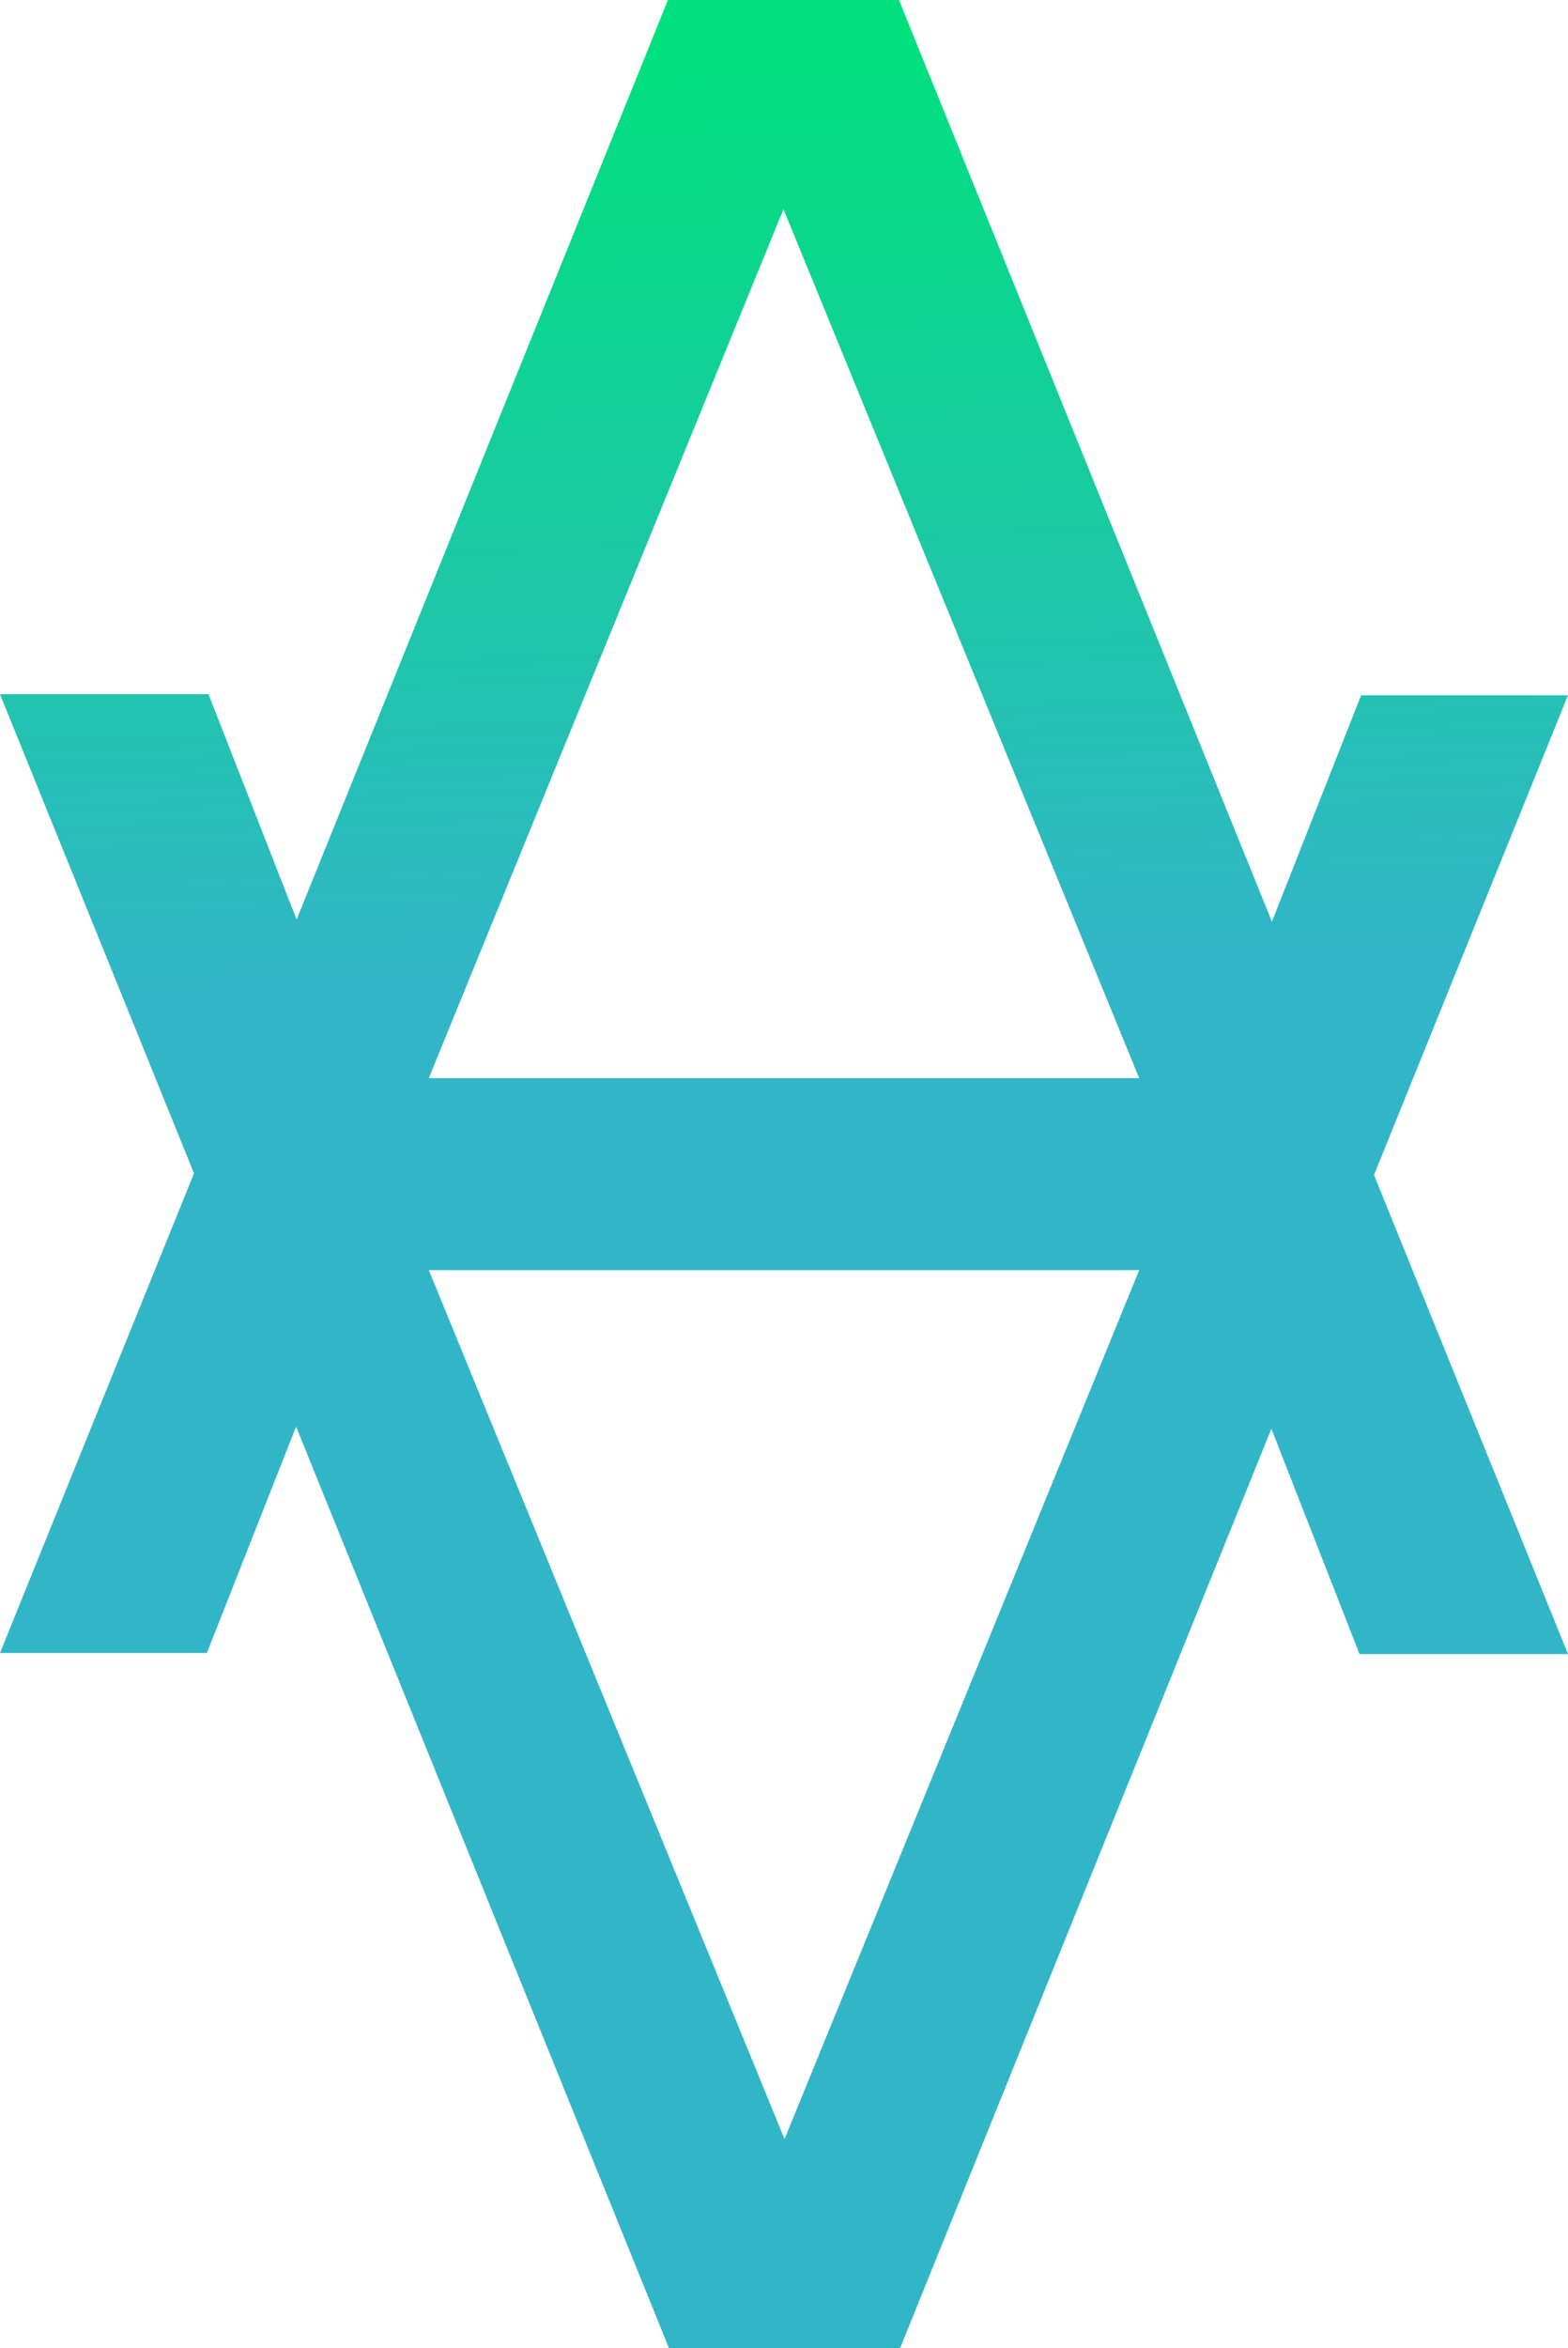 <?xml version="1.0" encoding="UTF-8"?>
<svg id="Layer_2" data-name="Layer 2" xmlns="http://www.w3.org/2000/svg" xmlns:xlink="http://www.w3.org/1999/xlink" viewBox="0 0 291.8 436.7">
  <defs>
    <style>
      .cls-1 {
        fill: url(#linear-gradient);
        stroke-width: 0px;
      }
    </style>
    <linearGradient id="linear-gradient" x1="-232.45" y1="277.14" x2="-232.44" y2="277.54" gradientTransform="translate(67939.74 -121019.96) scale(291.67 436.69)" gradientUnits="userSpaceOnUse">
      <stop offset="0" stop-color="#00e07c"/>
      <stop offset="1" stop-color="#31b6c7"/>
    </linearGradient>
  </defs>
  <g id="Layer_1-2" data-name="Layer 1">
    <path id="Path_7559" data-name="Path 7559" class="cls-1" d="M79.8,236.2h132.2l-66,161.6-66.2-161.6ZM145.8,38.9l66.2,161.6H79.8L145.8,38.9ZM124.3,0L55.2,171l-16.4-41.9H0l36.1,89.1L0,307.4h38.5l16.6-42.1,69.4,171.4h43l69.1-171,16.4,41.9h38.8l-36.1-89.1,36.1-89.2h-38.5l-16.6,42.1L167.3,0h-43Z"/>
  </g>
</svg>